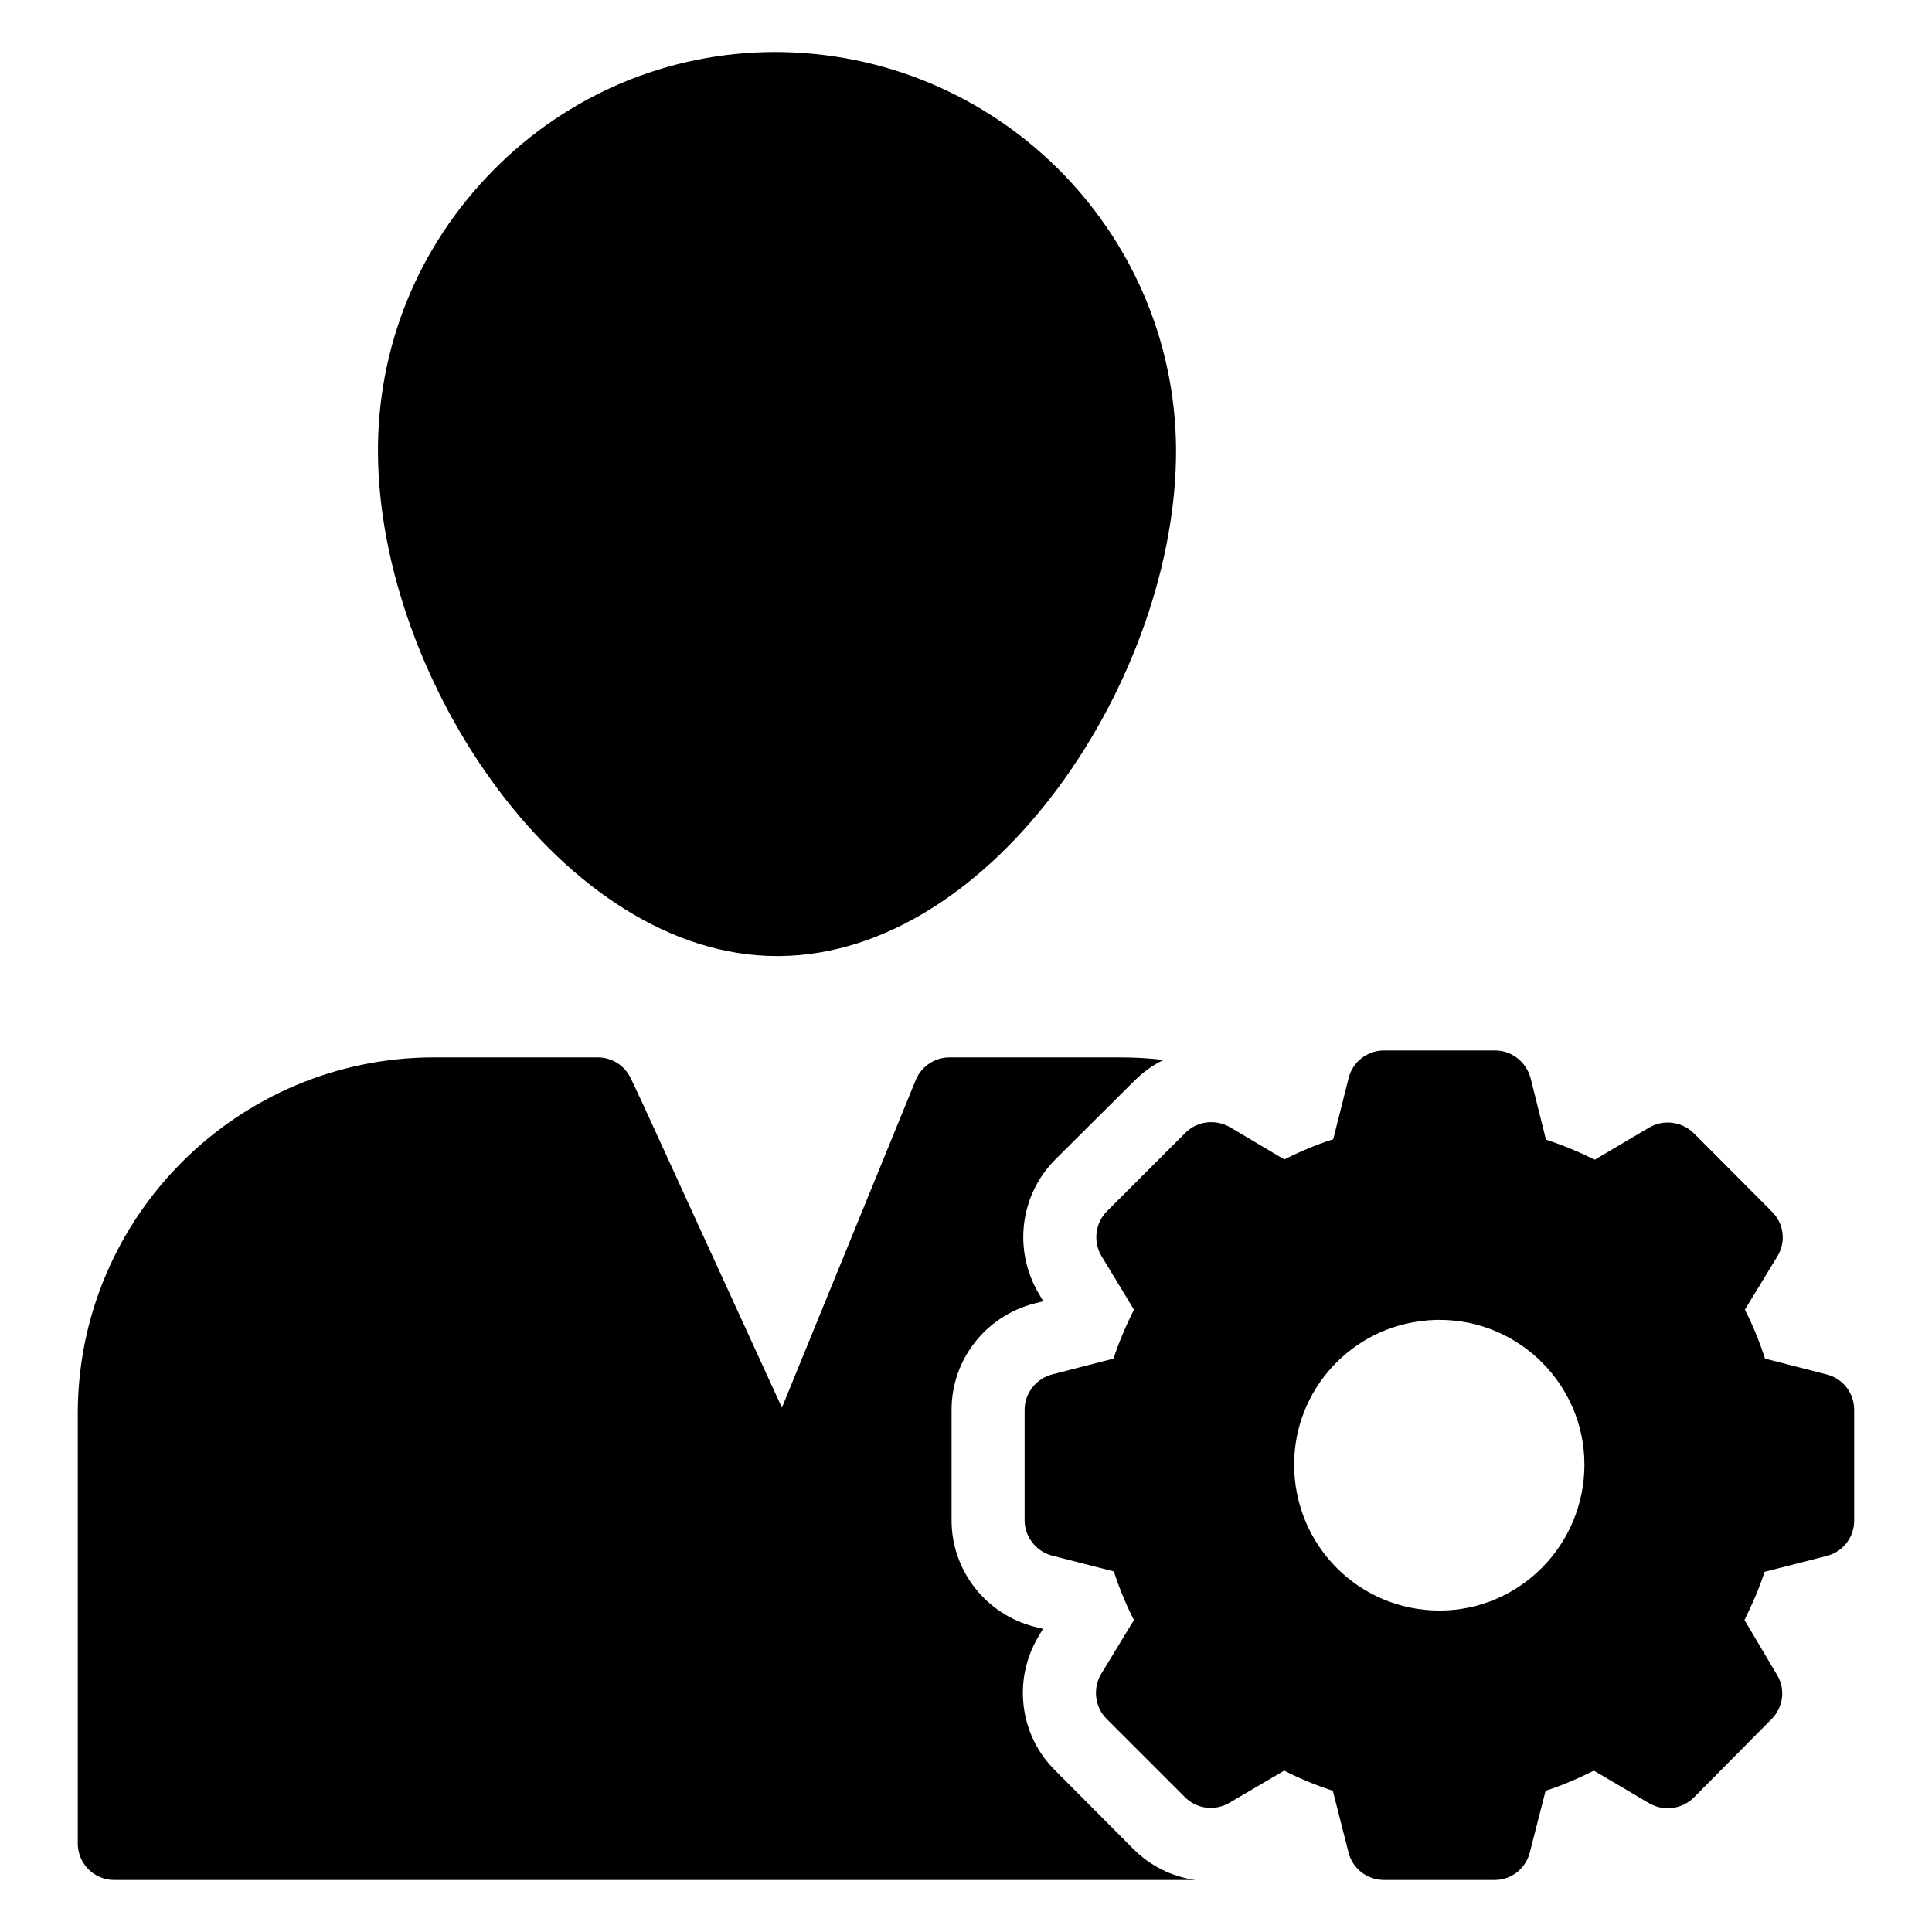 <?xml version="1.0" encoding="UTF-8"?>
<!-- Uploaded to: SVG Repo, www.svgrepo.com, Generator: SVG Repo Mixer Tools -->
<svg fill="#000000" width="800px" height="800px" version="1.1" viewBox="144 144 512 512" xmlns="http://www.w3.org/2000/svg">
 <g>
  <path d="m244.16 264.16c-0.195-28.289 10.656-54.836 30.52-74.988 19.766-20.059 46.312-31.297 74.504-31.395 58.617 0 105.99 47.086 106.48 105.02 0.387 60.168-48.055 134.09-105.12 134.57h-0.582c-56.48 0.004-105.41-73.242-105.8-133.21z"/>
  <path d="m444.32 633.98c4.555 4.555 10.27 7.363 16.469 8.234h-286.49c-5.426 0-9.688-4.359-9.688-9.688v-113.94c0-52.027 42.34-94.367 94.465-94.367h43.309c3.777 0 7.168 2.129 8.816 5.621l3.102 6.59 36.914 80.609 35.461-86.809c1.453-3.586 5.039-6.008 8.914-6.008h45.148c3.875 0 7.75 0.195 11.625 0.68-2.906 1.355-5.523 3.293-7.848 5.621l-20.926 20.832c-9.301 9.398-11.141 23.93-4.262 35.555l1.164 1.938-2.324 0.582c-12.887 3.297-21.992 14.824-21.992 28.195v29.258c0 13.371 9.105 24.898 21.895 28.195l2.324 0.582-1.258 2.133c-6.781 11.434-4.941 26.062 4.457 35.363z"/>
  <path d="m628.02 508.22-16.277-4.168c-1.453-4.457-3.195-8.816-5.328-12.98l8.621-14.145c2.324-3.777 1.742-8.719-1.453-11.82l-20.734-20.828c-3.195-3.102-8.043-3.684-11.82-1.453l-14.438 8.527c-4.168-2.133-8.43-3.875-12.887-5.328l-4.07-16.277c-1.164-4.359-5.039-7.363-9.398-7.363h-29.453c-4.457 0-8.332 3.004-9.398 7.363l-4.07 16.18c-0.969 0.293-1.938 0.582-2.906 0.969-3.293 1.16-6.684 2.715-10.078 4.359l-14.34-8.527c-3.875-2.227-8.719-1.648-11.82 1.453l-20.832 20.828c-3.102 3.102-3.684 8.043-1.453 11.82l8.621 14.242c-2.133 4.262-3.973 8.621-5.426 12.98l-16.18 4.168c-4.262 1.066-7.363 4.941-7.363 9.398v29.258c0 4.457 3.102 8.332 7.363 9.398l16.277 4.168c1.453 4.457 3.195 8.719 5.328 12.887l-8.719 14.34c-2.227 3.777-1.648 8.719 1.453 11.82l20.832 20.828c3.102 3.102 7.945 3.684 11.723 1.453l14.531-8.527c4.168 2.129 8.43 3.875 12.887 5.328l4.168 16.375c1.066 4.262 4.941 7.266 9.398 7.266h29.355c4.359 0 8.234-3.004 9.301-7.363l4.168-16.277c4.262-1.355 8.527-3.199 12.789-5.328l14.629 8.621c3.777 2.227 8.621 1.648 11.82-1.453l20.637-20.832c3.102-3.102 3.777-7.945 1.453-11.723l-8.621-14.531c2.133-4.359 3.973-8.527 5.328-12.789l16.375-4.168c4.359-1.066 7.363-4.941 7.363-9.398v-29.355c0.008-4.453-2.996-8.328-7.356-9.395zm-102.5 62.59c-21.41 0-38.465-17.246-38.562-38.562v-0.098c0-19.957 15.309-36.43 34.879-38.176 0.387-0.098 0.68-0.098 1.164-0.098 0.871-0.098 1.551-0.098 2.519-0.098 21.121 0 38.367 17.246 38.367 38.367 0 21.32-17.246 38.664-38.367 38.664z"/>
 </g>
</svg>